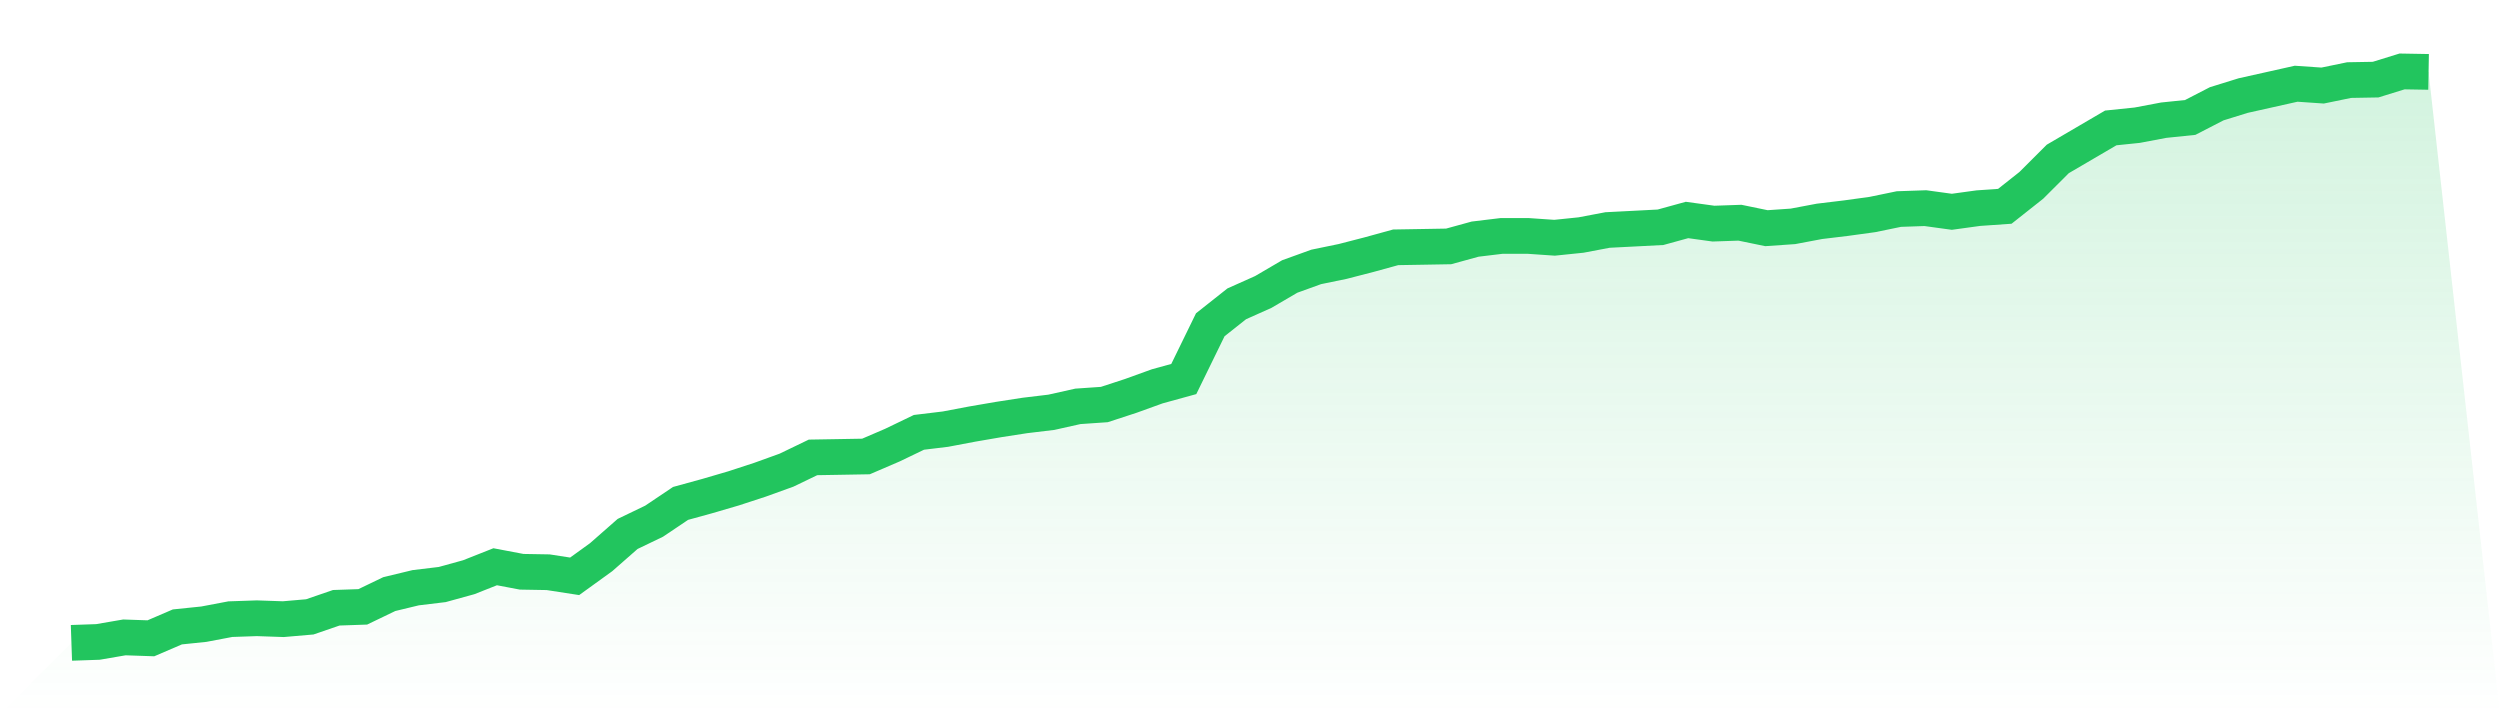 <svg viewBox="0 0 140 40" xmlns="http://www.w3.org/2000/svg">
<defs>
<linearGradient id="gradient" x1="0" x2="0" y1="0" y2="1">
<stop offset="0%" stop-color="#22c55e" stop-opacity="0.2"/>
<stop offset="100%" stop-color="#22c55e" stop-opacity="0"/>
</linearGradient>
</defs>
<path d="M4,36 L4,36 L5.483,35.949 L6.966,35.694 L8.449,35.745 L9.933,35.107 L11.416,34.954 L12.899,34.673 L14.382,34.622 L15.865,34.673 L17.348,34.545 L18.831,34.035 L20.315,33.984 L21.798,33.27 L23.281,32.912 L24.764,32.734 L26.247,32.325 L27.73,31.738 L29.213,32.019 L30.697,32.045 L32.18,32.274 L33.663,31.203 L35.146,29.901 L36.629,29.187 L38.112,28.191 L39.596,27.783 L41.079,27.349 L42.562,26.864 L44.045,26.329 L45.528,25.614 L47.011,25.589 L48.494,25.563 L49.978,24.925 L51.461,24.211 L52.944,24.032 L54.427,23.751 L55.91,23.496 L57.393,23.266 L58.876,23.088 L60.36,22.756 L61.843,22.654 L63.326,22.169 L64.809,21.633 L66.292,21.225 L67.775,18.188 L69.258,17.014 L70.742,16.351 L72.225,15.483 L73.708,14.947 L75.191,14.641 L76.674,14.258 L78.157,13.85 L79.64,13.825 L81.124,13.799 L82.607,13.391 L84.09,13.212 L85.573,13.212 L87.056,13.314 L88.539,13.161 L90.022,12.88 L91.506,12.804 L92.989,12.727 L94.472,12.319 L95.955,12.523 L97.438,12.472 L98.921,12.778 L100.404,12.676 L101.888,12.396 L103.371,12.217 L104.854,12.013 L106.337,11.707 L107.82,11.656 L109.303,11.86 L110.787,11.656 L112.27,11.553 L113.753,10.38 L115.236,8.9 L116.719,8.032 L118.202,7.164 L119.685,7.011 L121.169,6.73 L122.652,6.577 L124.135,5.812 L125.618,5.352 L127.101,5.021 L128.584,4.689 L130.067,4.791 L131.551,4.485 L133.034,4.459 L134.517,4 L136,4.026 L140,40 L0,40 z" fill="url(#gradient)"/>
<path d="M4,36 L4,36 L5.483,35.949 L6.966,35.694 L8.449,35.745 L9.933,35.107 L11.416,34.954 L12.899,34.673 L14.382,34.622 L15.865,34.673 L17.348,34.545 L18.831,34.035 L20.315,33.984 L21.798,33.27 L23.281,32.912 L24.764,32.734 L26.247,32.325 L27.73,31.738 L29.213,32.019 L30.697,32.045 L32.18,32.274 L33.663,31.203 L35.146,29.901 L36.629,29.187 L38.112,28.191 L39.596,27.783 L41.079,27.349 L42.562,26.864 L44.045,26.329 L45.528,25.614 L47.011,25.589 L48.494,25.563 L49.978,24.925 L51.461,24.211 L52.944,24.032 L54.427,23.751 L55.91,23.496 L57.393,23.266 L58.876,23.088 L60.36,22.756 L61.843,22.654 L63.326,22.169 L64.809,21.633 L66.292,21.225 L67.775,18.188 L69.258,17.014 L70.742,16.351 L72.225,15.483 L73.708,14.947 L75.191,14.641 L76.674,14.258 L78.157,13.85 L79.64,13.825 L81.124,13.799 L82.607,13.391 L84.09,13.212 L85.573,13.212 L87.056,13.314 L88.539,13.161 L90.022,12.88 L91.506,12.804 L92.989,12.727 L94.472,12.319 L95.955,12.523 L97.438,12.472 L98.921,12.778 L100.404,12.676 L101.888,12.396 L103.371,12.217 L104.854,12.013 L106.337,11.707 L107.82,11.656 L109.303,11.86 L110.787,11.656 L112.27,11.553 L113.753,10.38 L115.236,8.9 L116.719,8.032 L118.202,7.164 L119.685,7.011 L121.169,6.73 L122.652,6.577 L124.135,5.812 L125.618,5.352 L127.101,5.021 L128.584,4.689 L130.067,4.791 L131.551,4.485 L133.034,4.459 L134.517,4 L136,4.026" fill="none" stroke="#22c55e" stroke-width="2"/>
</svg>